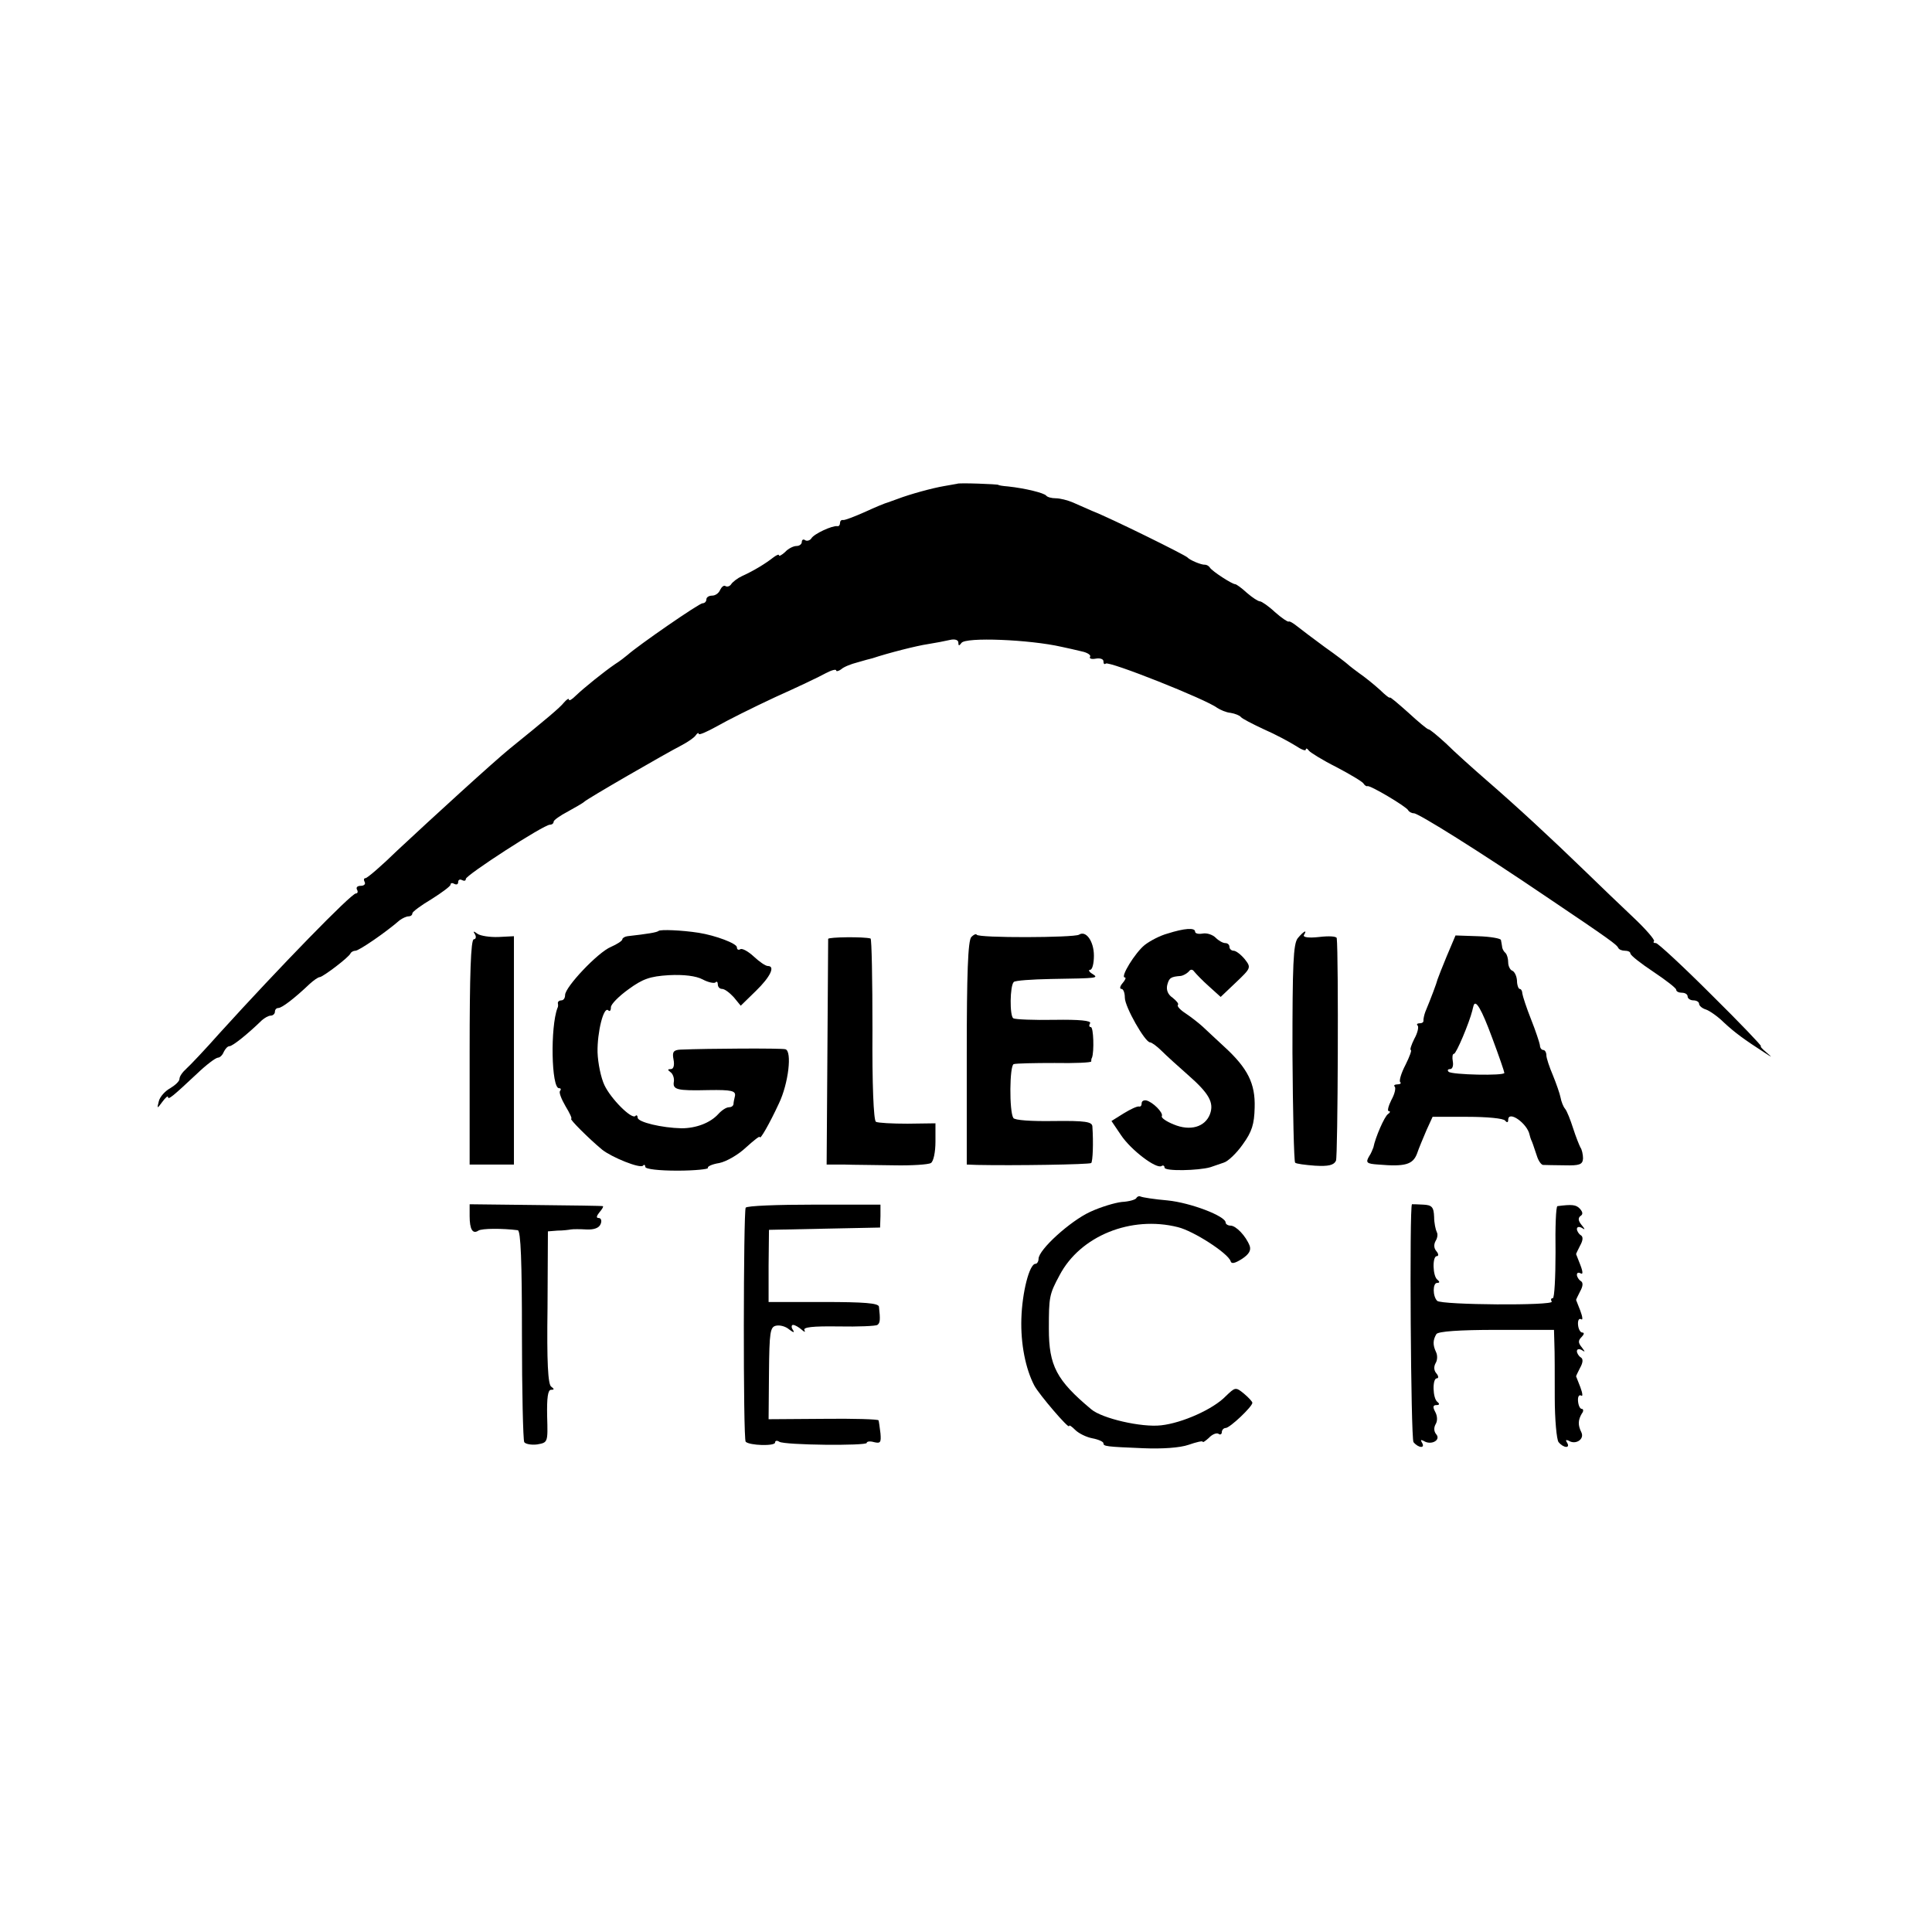 <?xml version="1.0" standalone="no"?>
<!DOCTYPE svg PUBLIC "-//W3C//DTD SVG 20010904//EN"
 "http://www.w3.org/TR/2001/REC-SVG-20010904/DTD/svg10.dtd">
<svg version="1.0" xmlns="http://www.w3.org/2000/svg"
 width="506pt" height="506pt" viewBox="0 0 506 506"
 preserveAspectRatio="xMidYMid meet">
<g transform="translate(0,506) scale(0.1,-0.1)"
fill="#000000" stroke="none">
<path d="M2507 3793 c-1 0 -16 -3 -34 -6 -30 -5 -89 -21 -123 -34 -8 -3 -19
-7 -25 -9 -5 -1 -32 -12 -60 -25 -27 -12 -53 -22 -57 -21 -5 1 -8 -3 -8 -8 0
-5 -3 -9 -7 -8 -13 2 -61 -20 -68 -32 -3 -5 -11 -8 -16 -5 -5 4 -9 1 -9 -4 0
-6 -6 -11 -14 -11 -8 0 -22 -7 -30 -16 -9 -8 -16 -12 -16 -8 0 3 -7 0 -16 -7
-19 -15 -50 -34 -81 -48 -11 -5 -24 -15 -28 -21 -3 -5 -10 -8 -15 -5 -4 3 -10
-2 -14 -10 -3 -8 -12 -15 -21 -15 -8 0 -15 -4 -15 -10 0 -5 -4 -10 -10 -10 -9
0 -168 -110 -196 -135 -6 -5 -21 -17 -34 -25 -29 -20 -80 -61 -102 -82 -10
-10 -18 -15 -18 -10 0 4 -6 0 -13 -8 -10 -13 -47 -44 -141 -120 -42 -34 -205
-183 -295 -267 -41 -40 -79 -73 -84 -73 -4 0 -5 -4 -2 -10 3 -5 -1 -10 -10
-10 -9 0 -13 -4 -10 -10 3 -5 2 -10 -3 -10 -12 0 -200 -193 -357 -366 -38 -43
-78 -85 -87 -93 -10 -9 -18 -20 -18 -27 0 -6 -11 -16 -24 -24 -13 -7 -27 -22
-30 -34 -5 -20 -5 -21 9 -2 8 11 15 17 15 13 0 -9 13 2 76 61 24 23 49 42 55
42 5 0 12 7 15 15 4 8 10 15 15 15 8 0 47 31 85 68 7 6 17 12 23 12 6 0 11 5
11 10 0 6 4 10 9 10 9 0 41 24 82 63 10 9 22 18 27 18 10 2 76 52 80 62 2 4 8
7 13 7 9 0 78 47 116 80 7 5 17 10 23 10 5 0 10 3 10 8 0 4 23 21 50 37 27 17
50 34 50 38 0 5 5 5 10 2 6 -3 10 -1 10 5 0 6 5 8 10 5 6 -3 10 -2 10 3 0 10
204 142 220 142 5 0 10 3 10 8 0 4 17 16 38 27 20 11 39 22 42 25 6 7 214 127
255 148 17 9 33 20 37 26 4 6 8 8 8 4 0 -4 21 5 48 20 26 15 94 49 152 76 58
26 117 54 133 63 15 8 27 11 27 7 0 -3 6 -2 13 3 6 6 26 14 42 18 17 5 35 10
40 11 42 14 117 33 145 37 19 3 45 8 58 11 13 3 22 0 22 -7 0 -9 2 -9 8 -1 10
16 179 9 262 -10 14 -3 37 -8 53 -12 15 -3 25 -10 22 -14 -3 -5 4 -7 15 -5 11
2 20 -1 20 -7 0 -6 2 -9 6 -6 7 8 264 -94 292 -116 8 -5 23 -12 35 -13 12 -2
24 -7 27 -11 3 -4 30 -18 60 -32 30 -13 67 -33 83 -43 15 -10 27 -15 27 -10 0
4 4 3 8 -3 4 -5 36 -25 72 -43 36 -19 68 -38 71 -43 3 -5 8 -8 10 -7 6 4 103
-54 107 -63 2 -4 9 -8 15 -8 12 0 172 -100 346 -218 168 -113 185 -126 189
-134 2 -5 10 -8 18 -8 8 0 14 -3 14 -7 0 -5 27 -26 60 -48 33 -22 60 -43 60
-47 0 -5 7 -8 15 -8 8 0 15 -4 15 -10 0 -5 7 -10 15 -10 8 0 15 -4 15 -9 0 -5
8 -12 18 -15 9 -3 31 -18 47 -34 29 -27 54 -45 105 -78 23 -15 23 -15 6 0 -11
9 -17 16 -14 16 3 0 -55 61 -130 135 -74 74 -140 135 -145 135 -6 0 -8 2 -5 5
3 3 -22 32 -55 63 -33 31 -88 84 -122 117 -97 94 -185 175 -260 240 -38 33
-87 77 -108 98 -22 20 -42 37 -46 37 -3 0 -27 20 -53 44 -27 24 -48 42 -48 39
0 -2 -7 3 -16 11 -9 9 -32 29 -52 44 -21 15 -39 29 -42 32 -3 3 -30 24 -60 45
-30 22 -63 47 -73 55 -10 8 -20 14 -22 12 -3 -1 -19 10 -36 25 -17 16 -35 28
-39 28 -5 0 -20 10 -34 22 -14 13 -28 23 -31 23 -8 0 -59 33 -66 43 -3 5 -9 8
-13 8 -9 -1 -40 12 -46 19 -5 6 -201 103 -250 122 -14 6 -36 16 -50 22 -14 6
-34 11 -45 11 -11 0 -22 3 -25 7 -6 7 -54 19 -100 24 -14 1 -25 3 -25 4 0 2
-106 6 -108 3z"/>
<path d="M1725 2622 c-4 -4 -29 -8 -82 -14 -7 -1 -13 -5 -13 -8 0 -4 -14 -13
-30 -20 -34 -14 -120 -105 -120 -126 0 -8 -4 -14 -10 -14 -5 0 -9 -3 -9 -7 1
-5 1 -10 -1 -13 -19 -50 -16 -210 4 -210 5 0 6 -3 3 -7 -4 -3 3 -21 14 -40 11
-18 18 -33 15 -33 -6 0 46 -52 81 -81 25 -20 99 -50 107 -42 3 4 6 2 6 -3 0
-6 36 -10 84 -10 46 0 82 4 80 7 -2 4 11 10 30 13 19 4 50 22 70 41 20 18 36
31 36 27 0 -9 25 34 50 88 25 52 35 137 17 142 -10 3 -204 2 -275 -1 -18 -1
-22 -6 -18 -26 3 -15 0 -25 -7 -25 -9 0 -9 -2 -1 -8 6 -4 10 -15 9 -24 -4 -22
7 -25 91 -23 60 1 71 -2 69 -15 -2 -8 -4 -18 -4 -22 -1 -5 -6 -8 -12 -8 -7 0
-19 -8 -28 -18 -21 -23 -58 -37 -96 -37 -51 1 -115 16 -115 28 0 5 -3 8 -6 4
-10 -9 -64 45 -81 81 -9 19 -17 57 -18 86 -1 53 16 121 28 110 4 -4 7 -1 7 8
0 8 21 29 46 47 37 27 56 34 106 37 39 2 71 -2 88 -11 15 -8 30 -11 34 -8 3 4
6 1 6 -5 0 -7 5 -12 11 -12 7 0 20 -10 31 -22 l18 -22 40 39 c38 37 51 65 31
65 -6 0 -22 11 -37 25 -14 13 -30 22 -35 19 -5 -3 -9 -1 -9 5 0 10 -56 31
-100 38 -45 7 -100 9 -105 5z"/>
<path d="M3058 2615 c-19 -5 -46 -19 -60 -30 -25 -20 -65 -85 -52 -85 4 0 1
-7 -6 -15 -7 -8 -8 -15 -3 -15 5 0 9 -10 9 -23 0 -24 53 -117 66 -117 4 0 18
-10 30 -22 13 -13 44 -41 69 -63 56 -49 69 -73 58 -103 -13 -34 -52 -45 -95
-27 -20 8 -34 18 -31 22 4 9 -24 37 -41 41 -7 1 -12 -2 -12 -8 0 -6 -3 -9 -7
-8 -5 1 -22 -7 -40 -18 l-32 -20 25 -37 c26 -39 92 -89 106 -81 4 3 8 1 8 -4
0 -10 89 -8 120 1 8 3 24 8 35 12 11 3 34 25 50 48 24 33 30 53 31 96 2 63
-18 103 -79 159 -22 20 -48 45 -58 54 -10 9 -29 24 -44 34 -14 9 -23 19 -20
22 3 3 -4 11 -14 19 -12 8 -17 20 -14 33 5 19 9 22 36 24 6 1 15 6 20 11 5 7
10 7 15 0 4 -5 21 -23 38 -38 l31 -28 40 38 c40 38 40 39 23 61 -10 12 -23 22
-29 22 -6 0 -11 5 -11 10 0 6 -5 10 -11 10 -6 0 -17 6 -25 14 -8 8 -23 13 -34
11 -11 -2 -20 0 -20 5 0 11 -28 9 -72 -5z"/>
<path d="M1244 2613 c4 -7 2 -13 -3 -13 -8 0 -11 -94 -11 -295 l0 -295 58 0
58 0 0 299 0 299 -40 -2 c-23 -1 -47 3 -55 8 -11 8 -13 8 -7 -1z"/>
<path d="M2544 2606 c-9 -9 -12 -99 -12 -304 l0 -292 27 -1 c95 -2 294 1 299
5 4 5 6 52 3 96 -1 12 -18 15 -101 14 -58 -1 -103 2 -106 8 -11 17 -10 138 1
141 6 2 54 3 107 3 53 -1 96 1 96 4 0 3 0 7 2 10 6 16 4 80 -3 80 -5 0 -5 5
-2 10 4 7 -29 10 -93 9 -54 -1 -103 1 -108 4 -10 6 -9 85 1 95 3 4 47 7 98 8
124 2 126 2 107 14 -8 5 -10 10 -5 10 6 0 10 17 10 37 0 38 -21 67 -39 55 -13
-8 -265 -9 -268 0 -2 3 -8 0 -14 -6z"/>
<path d="M3399 2603 c-12 -15 -14 -69 -14 -300 1 -156 4 -285 7 -288 2 -3 26
-6 52 -8 35 -2 49 1 55 13 5 11 7 539 2 583 -1 5 -21 6 -46 3 -27 -3 -43 -1
-40 5 10 16 -1 10 -16 -8z"/>
<path d="M2169 2601 c0 -3 -1 -138 -2 -299 l-2 -292 45 0 c25 -1 84 -1 131 -2
47 -1 91 2 97 6 7 4 12 29 12 56 l0 48 -73 -1 c-40 0 -78 2 -83 5 -6 4 -10 99
-9 242 0 130 -2 237 -5 238 -17 5 -110 4 -111 -1z"/>
<path d="M3790 2558 c-12 -29 -23 -57 -25 -63 -2 -9 -17 -49 -32 -85 -3 -8 -5
-18 -5 -22 1 -5 -3 -8 -10 -8 -6 0 -9 -3 -5 -6 3 -4 0 -19 -9 -35 -8 -16 -12
-29 -9 -29 3 0 -3 -17 -14 -39 -11 -21 -17 -41 -14 -45 4 -3 0 -6 -7 -6 -7 0
-11 -3 -7 -6 3 -4 0 -19 -9 -35 -8 -16 -11 -29 -7 -29 5 0 4 -4 -2 -8 -9 -6
-33 -61 -38 -87 -2 -5 -6 -16 -11 -23 -10 -17 -7 -20 24 -22 70 -6 90 0 101
28 5 15 17 43 25 62 l16 35 91 0 c51 0 95 -4 99 -10 5 -6 8 -5 8 2 0 26 50 -9
56 -39 1 -5 3 -10 4 -13 3 -6 5 -12 15 -42 4 -13 11 -23 16 -24 5 0 30 -1 57
-1 39 -1 47 2 48 18 0 10 -3 24 -7 29 -3 6 -12 28 -19 50 -7 22 -16 45 -21 51
-5 6 -10 19 -12 30 -2 10 -11 36 -20 58 -9 21 -17 45 -17 52 0 8 -4 14 -8 14
-5 0 -9 6 -9 13 -1 6 -11 37 -23 67 -12 30 -22 61 -23 68 0 6 -3 12 -7 12 -3
0 -7 10 -7 22 -1 13 -7 24 -13 26 -5 2 -10 12 -10 21 0 10 -3 21 -7 25 -5 4
-9 12 -9 17 -1 5 -2 13 -3 17 0 4 -27 9 -60 10 l-59 2 -22 -52z m118 -216 c18
-48 32 -89 32 -92 0 -8 -138 -5 -146 3 -4 4 -2 7 4 7 6 0 9 9 7 20 -2 11 -1
20 3 20 6 0 40 81 48 113 1 4 2 9 3 12 5 20 21 -7 49 -83z"/>
<path d="M2976 1922 c-2 -4 -19 -9 -38 -10 -18 -2 -55 -13 -83 -26 -52 -24
-135 -99 -135 -123 0 -7 -4 -13 -8 -13 -16 0 -35 -75 -37 -144 -2 -66 11 -131
34 -175 13 -24 91 -115 91 -106 0 4 7 -1 16 -10 9 -9 29 -19 45 -22 16 -3 29
-9 29 -13 0 -8 6 -9 105 -13 48 -2 95 1 118 9 20 7 37 11 37 8 0 -3 7 2 16 10
8 9 20 14 25 11 5 -4 9 -1 9 4 0 6 5 11 10 11 11 0 70 56 70 66 0 3 -10 14
-22 24 -22 18 -23 17 -48 -7 -33 -34 -114 -70 -169 -76 -51 -6 -155 18 -183
42 -91 76 -111 114 -111 211 0 83 1 90 28 140 54 103 187 157 310 126 41 -10
131 -68 138 -89 2 -8 11 -6 30 6 18 12 24 22 20 34 -10 26 -36 53 -50 53 -7 0
-13 4 -13 8 0 17 -92 52 -152 58 -35 3 -66 8 -70 10 -4 2 -9 1 -12 -4z"/>
<path d="M1230 1875 c0 -35 8 -48 23 -38 9 6 64 6 103 1 8 -1 11 -83 11 -273
0 -149 3 -276 6 -282 3 -5 19 -8 34 -6 28 5 28 5 26 74 -1 48 2 69 10 69 9 0
9 2 1 8 -9 5 -12 66 -10 207 l1 200 25 2 c14 0 30 2 35 3 6 1 24 1 41 0 20 -1
33 4 37 14 4 9 1 16 -5 16 -7 0 -6 5 2 15 7 8 11 15 9 16 -2 1 -82 2 -176 3
l-173 2 0 -31z"/>
<path d="M1953 1897 c-6 -10 -7 -607 0 -613 10 -10 77 -12 77 -2 0 5 5 6 11 2
14 -9 229 -11 229 -3 0 4 9 5 19 2 17 -4 19 -1 17 23 -2 16 -4 31 -5 34 0 3
-66 5 -145 4 l-143 -1 1 121 c1 108 3 121 19 124 10 2 25 -2 34 -10 12 -9 15
-9 9 0 -4 6 -3 12 1 12 5 0 15 -6 22 -12 8 -7 11 -8 8 -2 -5 8 21 11 89 10 52
-1 98 1 102 4 7 5 8 13 4 48 -2 9 -38 12 -146 12 l-143 0 0 95 1 94 145 3 146
3 1 30 0 30 -174 0 c-96 0 -176 -3 -179 -8z"/>
<path d="M3698 1906 c-7 -5 -3 -614 4 -623 13 -16 32 -17 22 -1 -4 7 -3 8 5 4
19 -12 45 2 33 17 -7 8 -7 18 -2 27 5 8 5 21 -1 32 -7 13 -6 18 3 18 8 0 9 3
3 8 -13 9 -14 62 -2 62 5 0 5 6 -1 13 -7 8 -7 18 -2 27 5 8 5 21 1 29 -9 19
-8 32 1 47 5 7 59 11 158 11 l150 0 1 -36 c1 -20 1 -83 1 -141 0 -58 5 -111
10 -117 13 -16 32 -17 22 -1 -4 6 -3 8 4 5 18 -12 42 3 34 21 -10 20 -9 33 1
50 5 6 4 12 0 12 -5 0 -9 9 -10 20 -1 11 2 18 8 15 5 -4 4 6 -2 22 -6 15 -11
28 -11 28 -1 0 4 10 10 22 8 14 9 24 2 28 -5 3 -10 11 -10 16 0 6 6 7 13 3 9
-6 9 -5 0 7 -10 12 -10 18 -1 27 7 7 8 12 2 12 -5 0 -10 9 -11 20 -1 11 2 18
8 15 5 -4 4 6 -2 22 -6 15 -11 28 -11 28 -1 0 4 10 10 22 8 14 9 24 2 28 -5 3
-10 11 -10 16 0 6 4 7 10 4 6 -4 6 4 -1 22 -6 15 -11 28 -11 28 -1 0 4 10 10
22 8 14 9 24 2 28 -5 3 -10 11 -10 16 0 6 6 7 13 3 9 -6 9 -4 -1 8 -9 11 -9
18 -3 23 7 4 7 10 -1 19 -10 11 -21 12 -59 7 -4 -1 -6 -55 -5 -121 0 -66 -3
-120 -7 -120 -5 0 -6 -4 -3 -9 7 -11 -289 -9 -300 2 -12 12 -12 47 0 47 7 0 7
3 1 8 -13 9 -14 62 -2 62 5 0 5 6 -1 13 -7 8 -7 18 -2 27 5 8 6 18 3 23 -3 6
-7 24 -7 40 -1 26 -6 31 -29 32 -15 1 -28 1 -29 1z"/>
</g>
</svg>
